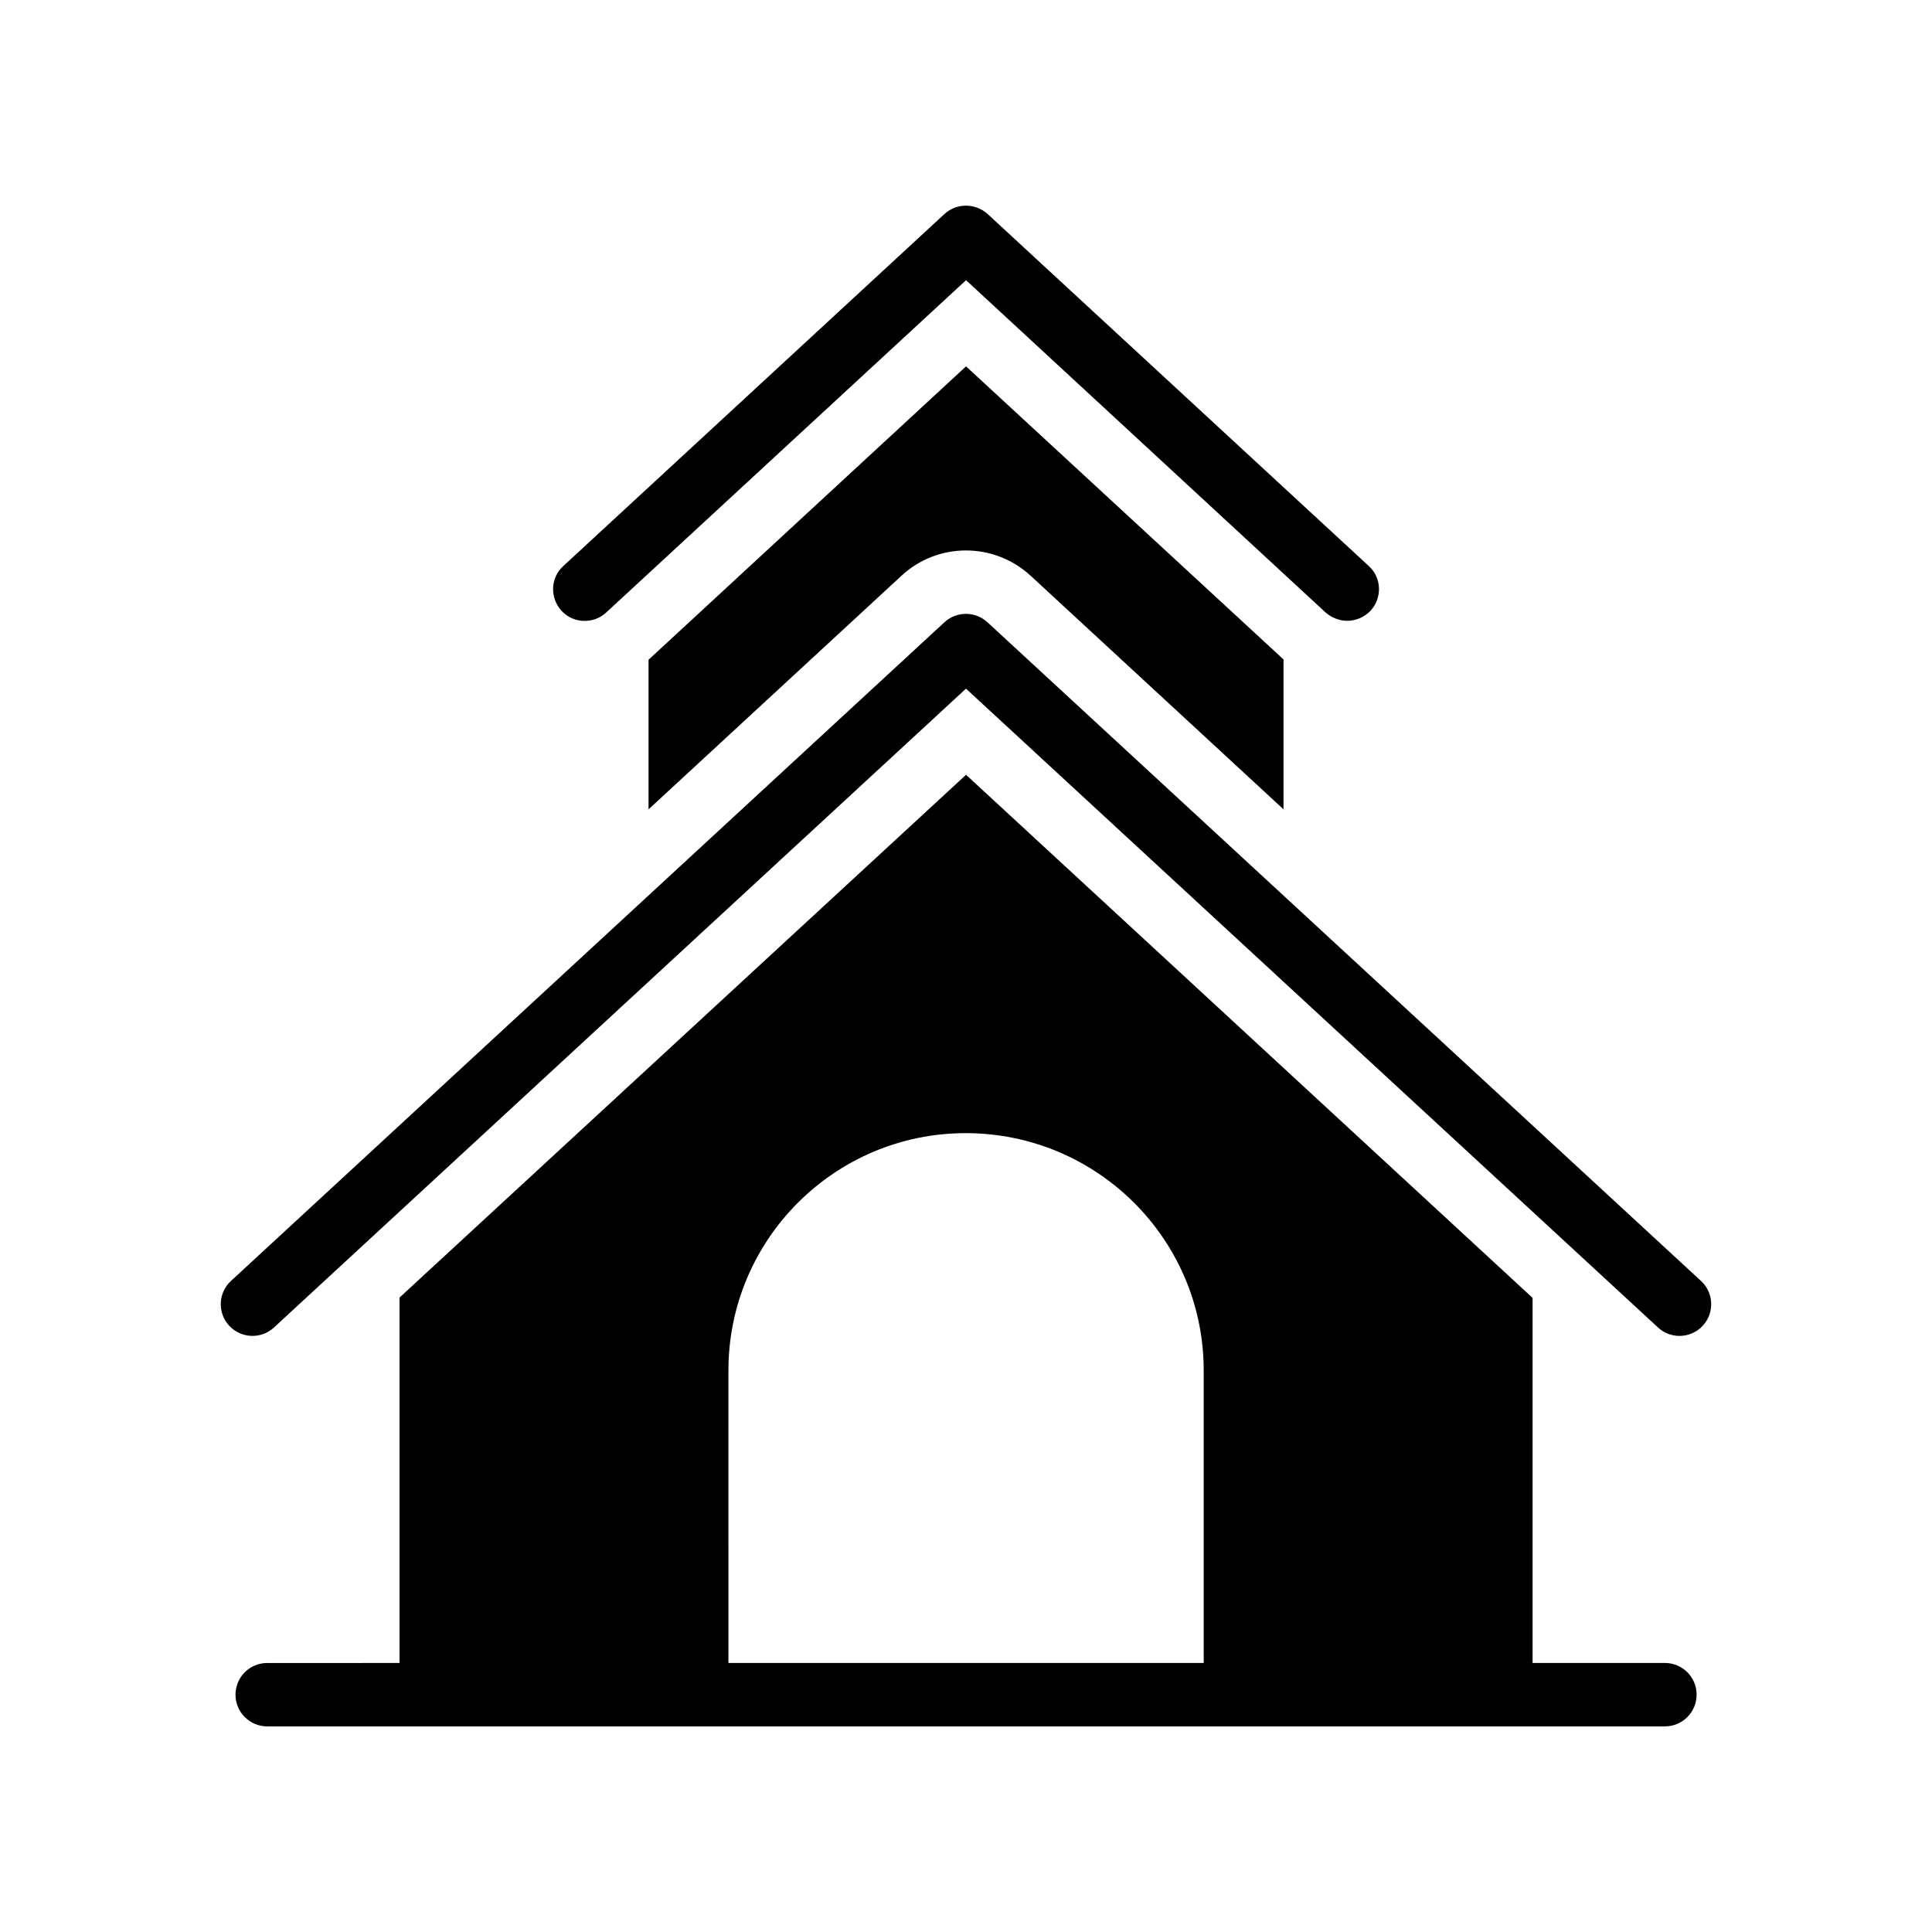<?xml version="1.0" encoding="UTF-8"?>
<!-- Uploaded to: SVG Repo, www.svgrepo.com, Generator: SVG Repo Mixer Tools -->
<svg fill="#000000" width="800px" height="800px" version="1.1" viewBox="144 144 512 512" xmlns="http://www.w3.org/2000/svg">
 <g>
  <path d="m204.74 495.33c3.148 3.394 8.453 3.625 11.867 0.469l183.39-169.3 183.39 169.3c1.617 1.492 3.656 2.231 5.699 2.231 2.262 0 4.519-0.91 6.168-2.699 3.148-3.41 2.938-8.727-0.469-11.867l-189.1-174.56c-3.231-2.969-8.168-2.969-11.398 0l-189.08 174.56c-3.41 3.141-3.621 8.453-0.477 11.863z"/>
  <path d="m501.02 308.52c2.266 0 4.535-0.926 6.215-2.688 3.106-3.441 2.938-8.734-0.504-11.84l-101.01-93.285c-3.273-2.938-8.23-2.938-11.422 0l-101.01 93.289c-3.441 3.106-3.609 8.398-0.504 11.84 3.106 3.441 8.48 3.609 11.84 0.504l95.387-88.086 95.305 88.082c1.68 1.43 3.695 2.184 5.707 2.184z"/>
  <path d="m316.04 318.68c-0.082 0.086-0.082 0.086-0.168 0.168v39.633l67.008-61.883c4.703-4.367 10.75-6.719 17.129-6.719 6.297 0 12.344 2.352 17.047 6.633l67.09 61.969v-39.719l-84.137-77.672z"/>
  <path d="m593.62 593.1c0-4.641-3.754-8.398-8.398-8.398h-35.07v-96.746l-150.14-138.63-150.14 138.55v96.832l-35.062 0.004c-4.637 0-8.398 3.754-8.398 8.398 0 4.641 3.758 8.398 8.398 8.398h370.41c4.641-0.004 8.398-3.762 8.398-8.402zm-256.58-85.914c0-34.762 28.215-62.891 62.895-62.891 34.762 0 63.059 28.129 63.059 62.891v77.52h-125.95z"/>
 </g>
</svg>